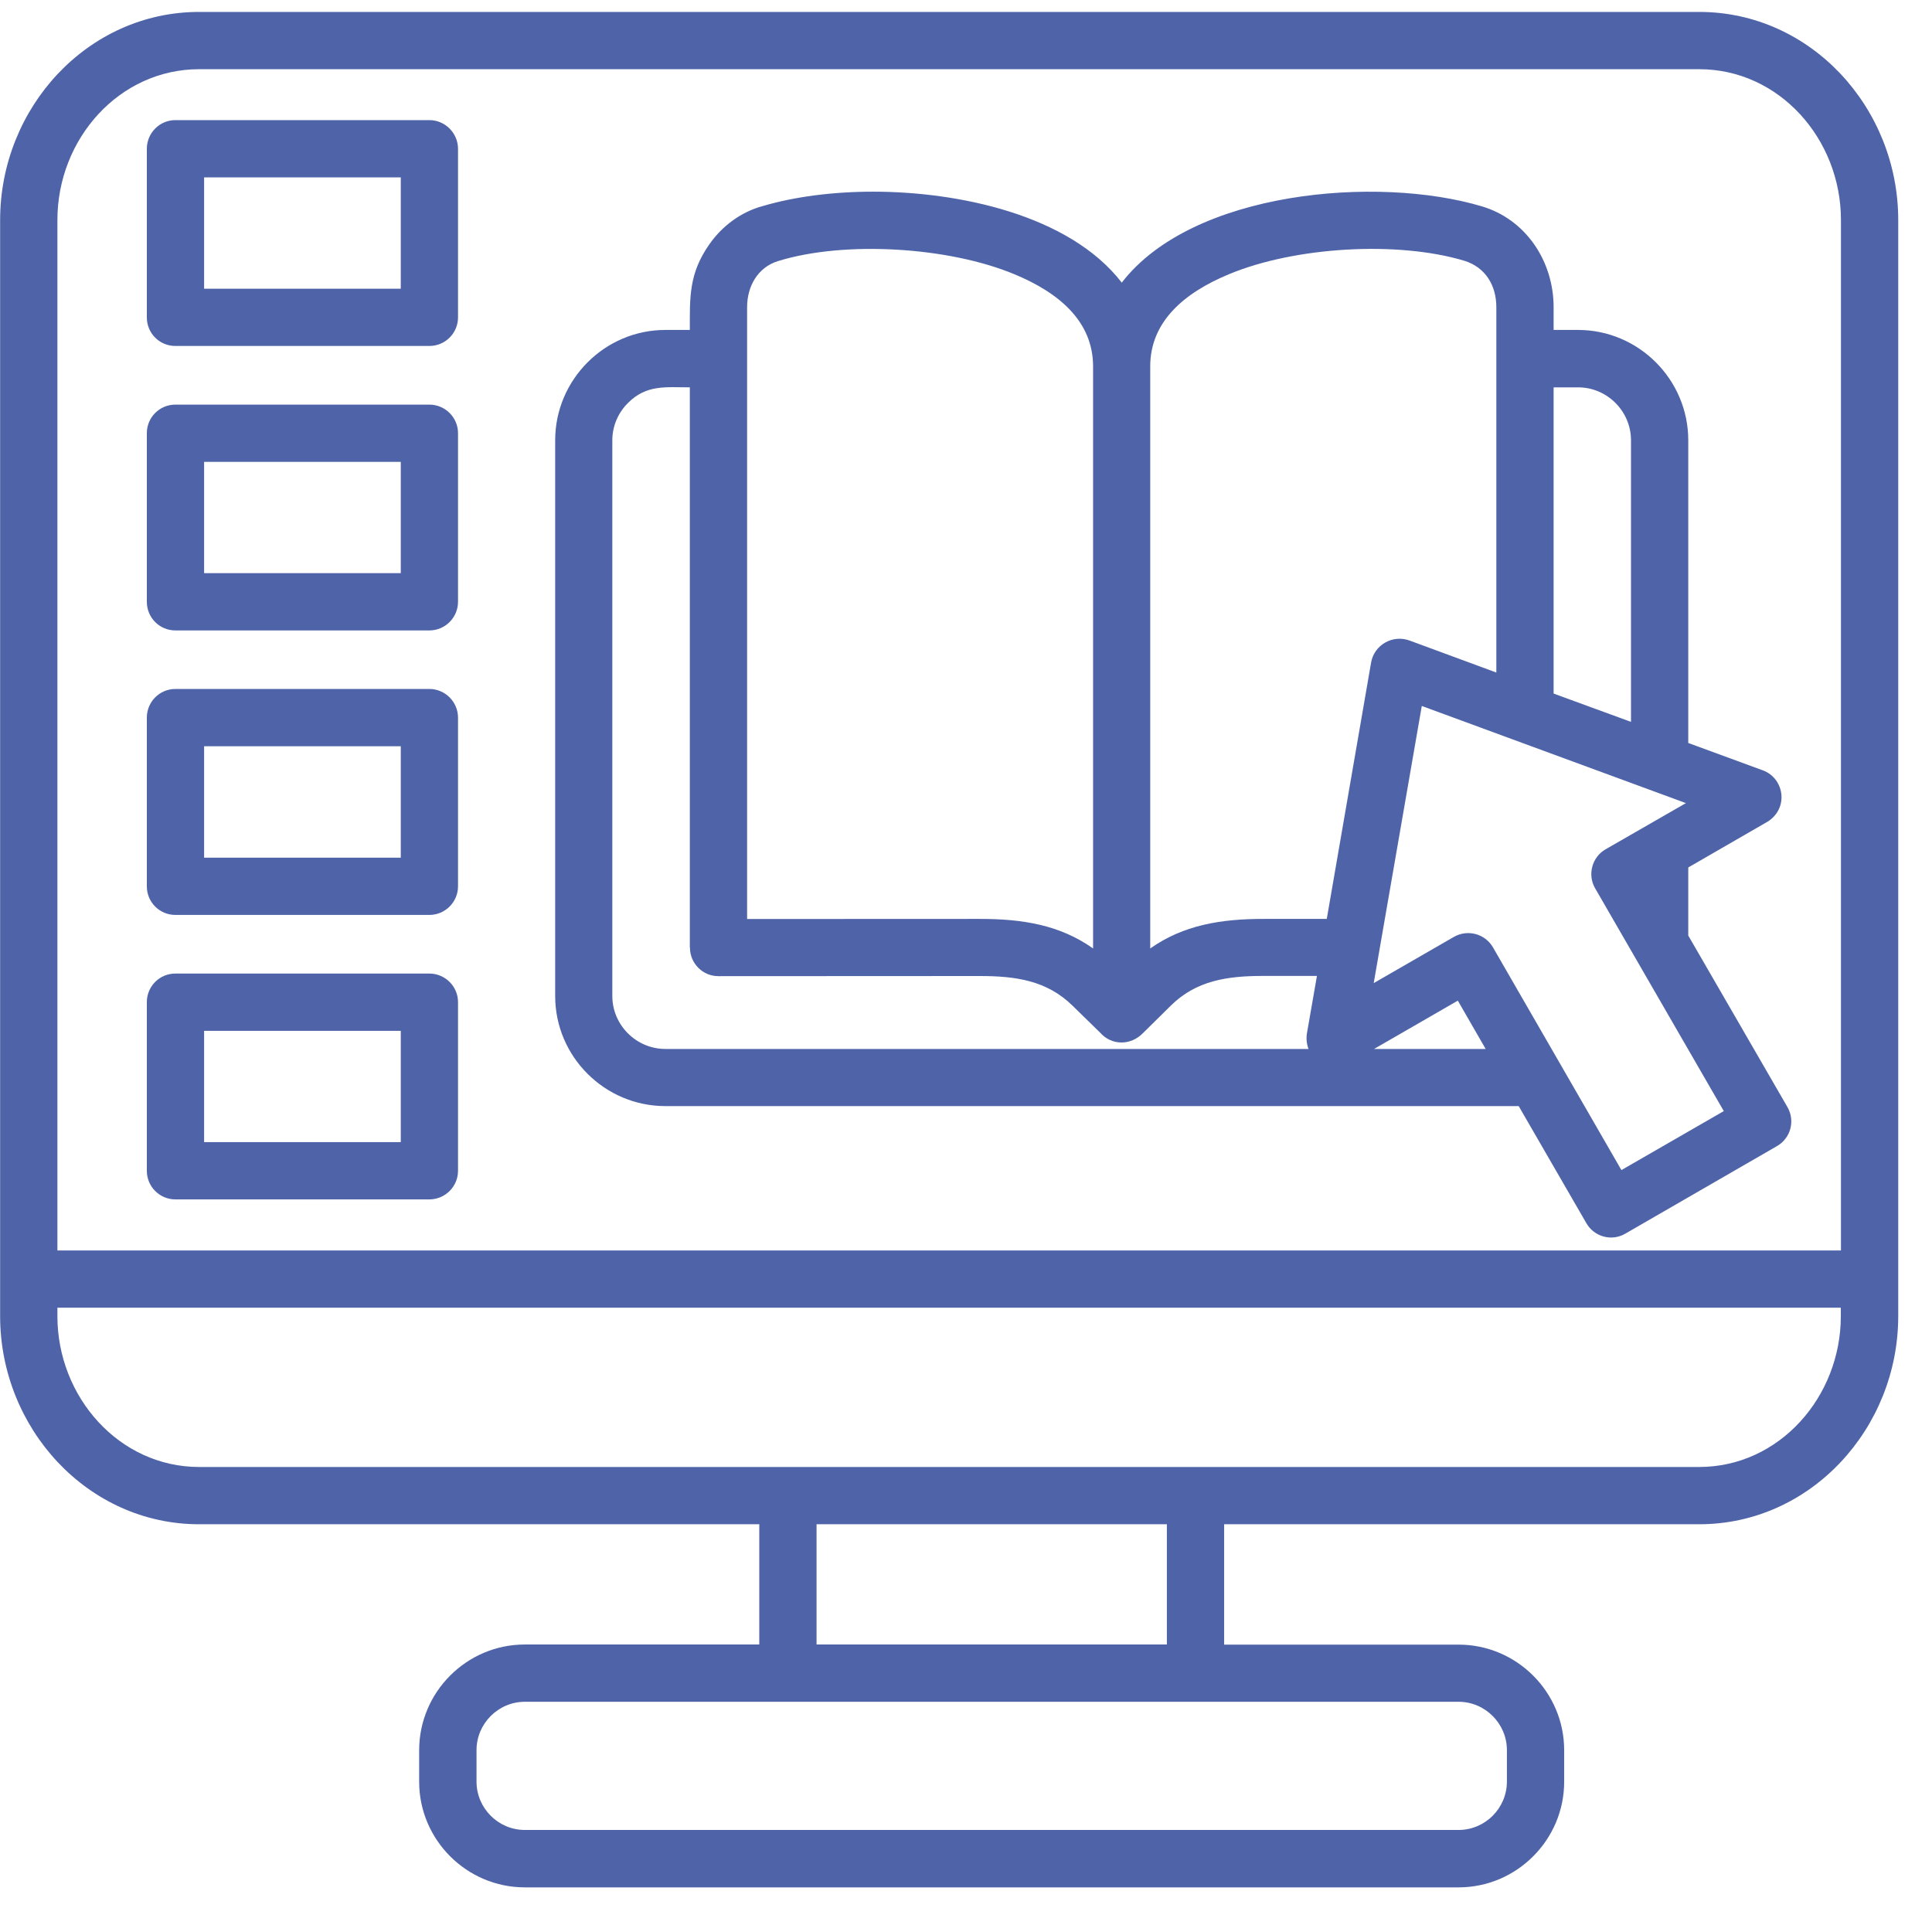 <svg xmlns="http://www.w3.org/2000/svg" xmlns:xlink="http://www.w3.org/1999/xlink" width="81" zoomAndPan="magnify" viewBox="0 0 60.75 60" height="80" preserveAspectRatio="xMidYMid meet"><defs><clipPath id="c87c8c8754"><path d="M 0 0.359 L 59.754 0.359 L 59.754 59.367 L 0 59.367 Z M 0 0.359 "></path></clipPath></defs><g id="3a405aeb56"><g clip-rule="nonzero" clip-path="url(#c87c8c8754)"><path style=" stroke:none;fill-rule:nonzero;fill:#4f64a8;fill-opacity:1;" d="M 34.594 32.473 L 33.727 31.625 C 32.922 30.836 31.953 30.688 30.781 30.691 L 22.59 30.695 C 22.094 30.695 21.695 30.293 21.695 29.797 L 21.691 29.797 L 21.691 12.18 C 20.941 12.18 20.328 12.086 19.746 12.672 C 19.445 12.969 19.254 13.387 19.254 13.844 L 19.254 31.32 C 19.254 32.234 20.008 32.984 20.922 32.984 L 41.145 32.984 C 41.086 32.828 41.07 32.66 41.094 32.5 L 41.41 30.688 L 39.762 30.688 C 38.59 30.684 37.617 30.832 36.816 31.621 L 35.949 32.477 C 35.547 32.895 34.945 32.871 34.594 32.473 Z M 21.691 10.379 C 21.691 9.352 21.656 8.609 22.301 7.688 C 22.699 7.113 23.301 6.66 23.992 6.477 C 24.988 6.184 26.199 6.027 27.457 6.027 C 30.102 6.027 33.613 6.738 35.273 8.887 C 37.496 6 43.316 5.508 46.594 6.488 C 47.98 6.898 48.852 8.215 48.852 9.66 L 48.852 10.375 L 49.621 10.375 C 51.527 10.375 53.086 11.938 53.086 13.844 L 53.086 23.363 L 55.43 24.223 C 56.129 24.48 56.266 25.477 55.508 25.879 L 53.086 27.277 L 53.086 29.418 L 56.207 34.816 C 56.453 35.246 56.305 35.793 55.875 36.039 L 51.105 38.793 C 50.676 39.043 50.129 38.891 49.883 38.465 L 47.754 34.781 L 20.922 34.781 C 19.016 34.781 17.457 33.227 17.457 31.32 L 17.457 13.844 C 17.457 11.938 19.016 10.375 20.922 10.375 L 21.691 10.375 Z M 36.168 11.52 L 36.168 29.824 C 37.215 29.086 38.398 28.891 39.762 28.895 L 41.719 28.895 L 43.113 20.832 C 43.215 20.266 43.805 19.945 44.332 20.145 L 47.051 21.148 L 47.051 9.66 C 47.051 8.969 46.703 8.402 46.043 8.199 C 43.93 7.566 40.711 7.762 38.648 8.621 C 37.219 9.211 36.168 10.125 36.168 11.52 Z M 34.371 11.508 C 34.363 10.117 33.32 9.211 31.891 8.621 C 29.836 7.766 26.562 7.559 24.461 8.211 C 23.832 8.406 23.492 8.996 23.492 9.66 L 23.492 28.898 L 30.781 28.895 C 32.141 28.891 33.324 29.082 34.371 29.824 Z M 48.852 21.809 L 51.285 22.699 L 51.285 13.844 C 51.285 12.93 50.535 12.18 49.621 12.18 L 48.852 12.18 Z M 46.715 32.984 L 45.84 31.465 L 43.207 32.984 Z M 53.012 25.254 L 44.707 22.199 L 43.195 30.914 L 45.715 29.461 C 46.145 29.215 46.695 29.359 46.945 29.789 L 50.984 36.793 L 54.203 34.938 L 50.156 27.93 C 49.91 27.504 50.059 26.953 50.484 26.707 Z M 5.516 3.777 L 13.5 3.777 C 13.996 3.777 14.402 4.184 14.402 4.68 L 14.402 9.98 C 14.402 10.48 13.996 10.879 13.5 10.879 L 5.516 10.879 C 5.016 10.879 4.617 10.48 4.617 9.98 L 4.617 4.68 C 4.617 4.184 5.016 3.777 5.516 3.777 Z M 12.602 5.578 L 6.418 5.578 L 6.418 9.078 L 12.602 9.078 Z M 5.516 30.613 L 13.5 30.613 C 13.996 30.613 14.402 31.016 14.402 31.512 L 14.402 36.816 C 14.402 37.312 13.996 37.715 13.5 37.715 L 5.516 37.715 C 5.016 37.715 4.617 37.309 4.617 36.816 L 4.617 31.512 C 4.617 31.016 5.016 30.613 5.516 30.613 Z M 12.602 32.414 L 6.418 32.414 L 6.418 35.914 L 12.602 35.914 Z M 5.516 21.664 L 13.5 21.664 C 13.996 21.664 14.402 22.07 14.402 22.566 L 14.402 27.871 C 14.402 28.367 13.996 28.77 13.5 28.77 L 5.516 28.77 C 5.016 28.77 4.617 28.367 4.617 27.871 L 4.617 22.566 C 4.617 22.07 5.016 21.664 5.516 21.664 Z M 12.602 23.465 L 6.418 23.465 L 6.418 26.969 L 12.602 26.969 Z M 5.516 12.723 L 13.5 12.723 C 13.996 12.723 14.402 13.125 14.402 13.621 L 14.402 18.922 C 14.402 19.422 13.996 19.824 13.5 19.824 L 5.516 19.824 C 5.016 19.824 4.617 19.422 4.617 18.922 L 4.617 13.621 C 4.617 13.125 5.016 12.723 5.516 12.723 Z M 12.602 14.523 L 6.418 14.523 L 6.418 18.023 L 12.602 18.023 Z M 16.504 51.711 L 23.875 51.711 L 23.875 47.93 L 6.262 47.93 C 2.75 47.93 0.004 44.906 0.004 41.387 L 0.004 6.918 C 0.004 3.391 2.75 0.375 6.262 0.375 L 53.43 0.375 C 56.941 0.375 59.688 3.391 59.688 6.918 L 59.688 41.387 C 59.688 44.91 56.941 47.93 53.43 47.93 L 38.492 47.93 L 38.492 51.715 L 45.863 51.715 C 47.691 51.715 49.184 53.207 49.184 55.035 L 49.184 56.027 C 49.184 57.852 47.691 59.348 45.863 59.348 L 16.504 59.348 C 14.672 59.348 13.18 57.852 13.18 56.027 L 13.18 55.035 C 13.18 53.207 14.672 51.711 16.504 51.711 Z M 25.676 51.711 L 36.691 51.711 L 36.691 47.93 L 25.676 47.93 Z M 45.863 53.512 C 36.078 53.512 26.289 53.512 16.504 53.512 C 15.668 53.512 14.984 54.199 14.984 55.031 L 14.984 56.023 C 14.984 56.859 15.668 57.543 16.504 57.543 L 45.863 57.543 C 46.699 57.543 47.383 56.859 47.383 56.023 L 47.383 55.031 C 47.383 54.199 46.699 53.512 45.863 53.512 Z M 1.805 39.32 L 57.887 39.32 L 57.887 6.918 C 57.887 4.371 55.945 2.176 53.43 2.176 L 6.262 2.176 C 3.746 2.176 1.805 4.371 1.805 6.918 Z M 57.883 41.387 L 57.883 41.121 L 1.805 41.121 L 1.805 41.387 C 1.805 43.926 3.746 46.129 6.262 46.129 C 21.98 46.129 37.707 46.129 53.43 46.129 C 55.945 46.129 57.883 43.926 57.883 41.387 Z M 57.883 41.387 "></path></g></g></svg>